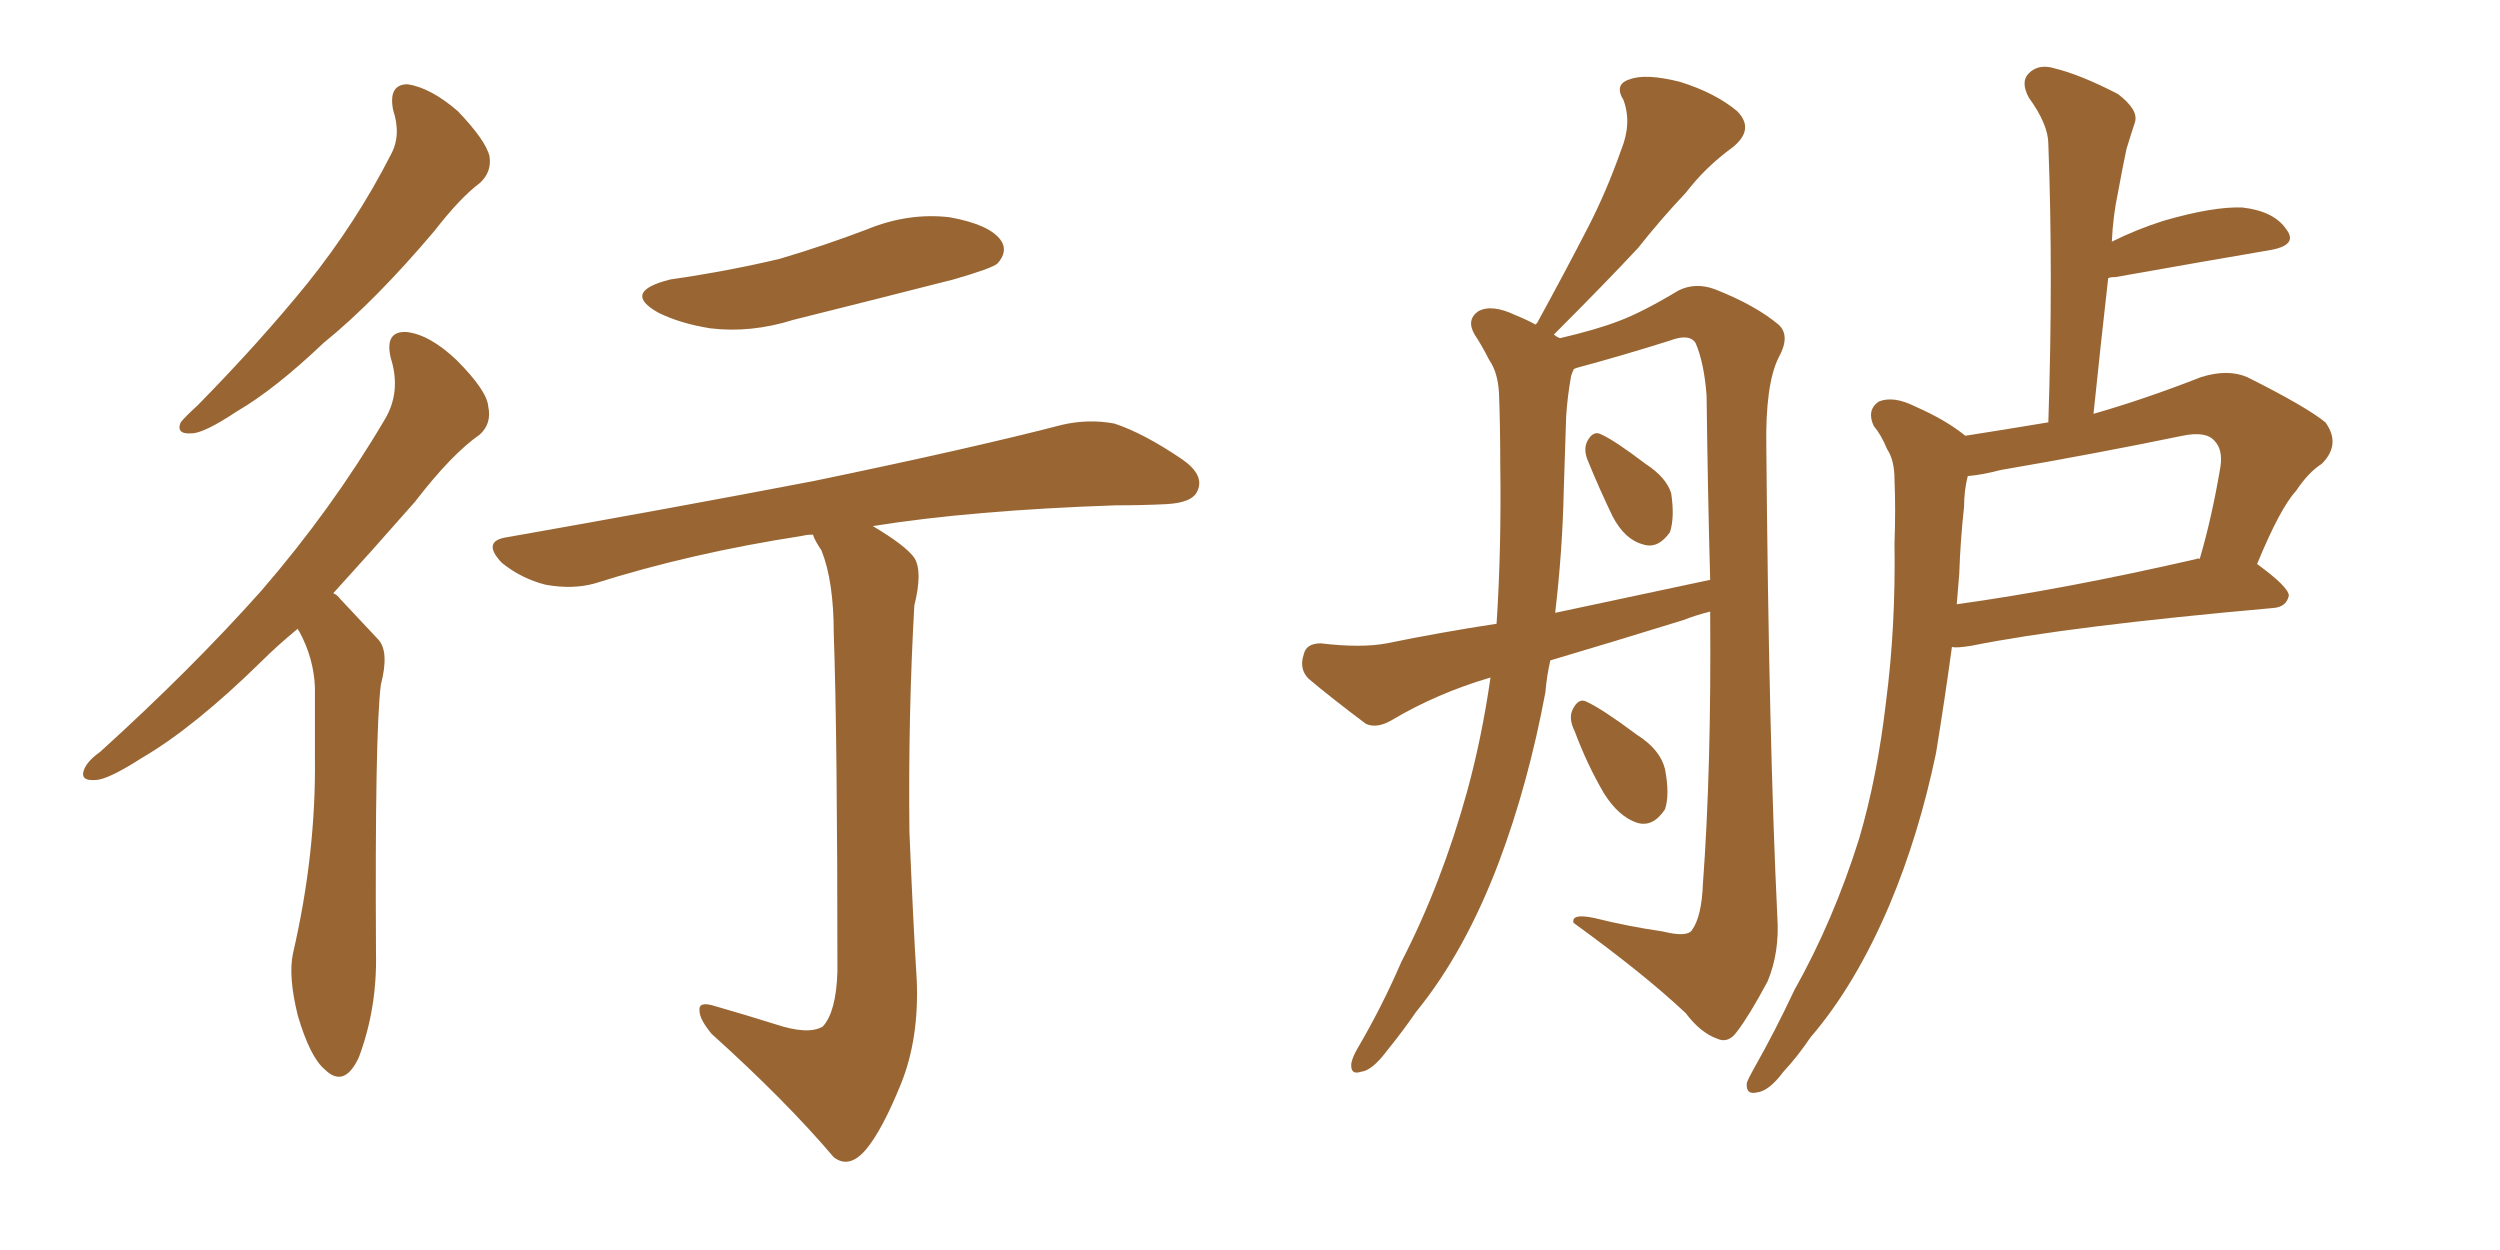 <svg xmlns="http://www.w3.org/2000/svg" xmlns:xlink="http://www.w3.org/1999/xlink" width="300" height="150"><path fill="#996633" padding="10" d="M47.17 13.18L47.17 13.18Q46.58 10.11 48.93 10.11L48.93 10.11Q51.71 10.55 54.93 13.33L54.93 13.33Q58.30 16.85 58.74 18.75L58.74 18.75Q59.03 20.65 57.57 21.97L57.57 21.97Q55.22 23.73 52.15 27.69L52.15 27.69Q44.97 36.18 38.82 41.16L38.82 41.16Q32.96 46.73 28.42 49.37L28.42 49.37Q24.46 52.00 23.00 52.00L23.00 52.00Q21.09 52.15 21.68 50.68L21.68 50.68Q22.27 49.95 23.73 48.63L23.73 48.63Q31.20 41.02 36.91 33.98L36.91 33.98Q42.77 26.66 46.88 18.60L46.88 18.60Q48.19 16.26 47.17 13.18ZM35.74 75.44L35.74 75.44Q33.25 77.49 31.35 79.39L31.35 79.39Q23.29 87.30 16.99 90.97L16.99 90.97Q12.89 93.60 11.43 93.60L11.43 93.60Q9.52 93.75 10.11 92.29L10.11 92.29Q10.55 91.26 12.01 90.23L12.01 90.23Q23.00 80.27 31.35 70.90L31.35 70.90Q39.84 61.08 46.14 50.39L46.14 50.39Q48.19 47.02 46.88 42.92L46.88 42.92Q46.14 39.70 48.78 39.84L48.78 39.84Q51.56 40.14 54.79 43.21L54.79 43.21Q58.45 46.88 58.59 48.78L58.59 48.78Q59.03 50.83 57.57 52.15L57.57 52.15Q54.20 54.49 49.80 60.21L49.80 60.21Q44.53 66.21 39.99 71.19L39.99 71.19Q40.43 71.34 40.87 71.92L40.87 71.92Q42.77 73.97 45.41 76.76L45.41 76.76Q46.73 78.22 45.70 82.18L45.70 82.18Q44.97 88.04 45.12 114.40L45.12 114.40Q45.26 121.00 43.07 126.86L43.07 126.86Q41.31 130.66 38.96 128.32L38.96 128.32Q37.21 126.86 35.74 121.88L35.74 121.88Q34.57 117.19 35.16 114.40L35.16 114.40Q37.94 102.39 37.79 90.82L37.79 90.82Q37.79 86.57 37.79 82.47L37.79 82.47Q37.65 78.96 35.89 75.73L35.89 75.73Q35.74 75.59 35.74 75.44ZM80.42 33.54L80.42 33.54Q87.45 32.52 93.60 31.05L93.60 31.05Q99.02 29.44 104.00 27.54L104.00 27.54Q108.98 25.49 113.96 26.07L113.96 26.07Q118.80 26.95 120.12 28.86L120.12 28.86Q121.00 30.18 119.68 31.64L119.68 31.64Q118.95 32.23 114.40 33.54L114.40 33.54Q104.59 36.04 95.21 38.38L95.21 38.38Q90.09 39.99 85.25 39.40L85.25 39.40Q81.59 38.82 78.96 37.50L78.96 37.50Q74.56 35.01 80.42 33.54ZM93.02 122.90L93.02 122.90L93.02 122.90Q96.97 124.22 98.73 123.19L98.73 123.19Q100.34 121.44 100.49 116.60L100.49 116.60Q100.49 88.33 100.05 76.03L100.05 76.03Q100.05 69.73 98.58 66.06L98.58 66.06Q97.71 64.75 97.56 64.16L97.56 64.16Q96.83 64.16 96.24 64.31L96.24 64.31Q82.91 66.36 71.34 70.02L71.34 70.02Q68.70 70.75 65.48 70.17L65.48 70.17Q62.55 69.43 60.21 67.53L60.21 67.53Q57.71 64.89 60.94 64.45L60.94 64.45Q80.86 60.94 97.71 57.71L97.71 57.71Q116.75 53.76 127.44 50.98L127.44 50.98Q130.66 50.24 133.74 50.83L133.74 50.83Q137.26 52.00 141.80 55.08L141.80 55.08Q144.58 56.98 143.70 58.89L143.70 58.89Q143.12 60.35 139.89 60.50L139.89 60.50Q137.11 60.64 133.89 60.64L133.89 60.64Q116.60 61.23 104.74 63.13L104.74 63.13Q108.69 65.48 109.72 66.94L109.72 66.94Q110.74 68.55 109.72 72.66L109.72 72.66Q108.98 85.69 109.13 99.76L109.13 99.76Q109.57 110.60 110.01 117.63L110.01 117.63Q110.30 124.66 108.11 130.08L108.11 130.08Q105.91 135.50 104.00 137.84L104.00 137.84Q101.95 140.33 100.05 138.87L100.05 138.87Q94.34 132.13 85.40 124.07L85.40 124.07Q83.94 122.31 83.94 121.29L83.94 121.29Q83.79 120.12 85.69 120.70L85.69 120.70Q89.79 121.88 93.02 122.90ZM186.04 79.25L186.04 79.25Q185.60 81.15 185.45 83.06L185.45 83.06Q183.40 94.04 179.88 103.42L179.88 103.42Q175.78 114.26 169.92 121.44L169.92 121.44Q168.31 123.78 166.41 126.12L166.41 126.12Q164.65 128.47 163.33 128.61L163.33 128.61Q162.01 129.05 162.16 127.59L162.16 127.59Q162.30 126.86 162.89 125.83L162.89 125.83Q165.82 120.85 168.16 115.43L168.16 115.43Q173.00 106.05 176.07 94.92L176.07 94.92Q177.83 88.48 178.86 81.30L178.86 81.30Q172.41 83.20 166.99 86.43L166.99 86.43Q165.23 87.45 163.92 86.87L163.92 86.87Q159.81 83.79 157.03 81.45L157.03 81.45Q155.86 80.27 156.45 78.52L156.45 78.52Q156.74 77.20 158.50 77.20L158.50 77.20Q163.33 77.78 166.41 77.20L166.41 77.20Q172.85 75.88 179.59 74.85L179.59 74.85Q180.18 65.77 180.03 55.66L180.03 55.66Q180.03 51.12 179.88 47.17L179.88 47.17Q179.74 44.68 178.71 43.21L178.71 43.21Q177.83 41.46 176.95 40.14L176.95 40.14Q175.93 38.38 177.39 37.35L177.39 37.35Q179.00 36.47 181.79 37.79L181.79 37.79Q183.25 38.38 184.28 38.96L184.28 38.96Q184.28 38.82 184.42 38.82L184.42 38.82Q187.79 32.67 190.58 27.25L190.58 27.25Q192.77 23.00 194.53 18.02L194.53 18.02Q195.85 14.79 194.82 12.01L194.82 12.01Q193.65 10.11 195.56 9.52L195.56 9.52Q197.46 8.79 201.56 9.81L201.56 9.81Q205.81 11.13 208.45 13.33L208.45 13.33Q210.64 15.53 207.86 17.72L207.86 17.72Q204.64 20.07 202.29 23.14L202.29 23.14Q199.37 26.22 196.58 29.74L196.58 29.74Q192.77 33.84 186.47 40.14L186.47 40.14Q186.77 40.43 187.21 40.58L187.21 40.58Q191.60 39.55 194.24 38.53L194.24 38.53Q197.02 37.50 201.42 34.86L201.42 34.86Q203.47 33.84 205.81 34.72L205.81 34.72Q210.64 36.62 213.43 38.96L213.43 38.96Q214.89 40.28 213.43 42.92L213.43 42.92Q211.82 46.14 211.96 53.76L211.96 53.76Q212.26 88.77 213.28 110.01L213.28 110.01Q213.57 114.26 212.11 117.77L212.11 117.77Q209.91 121.88 208.45 123.78L208.45 123.78Q207.42 125.24 206.10 124.66L206.10 124.66Q204.05 123.93 202.29 121.58L202.29 121.58Q197.31 116.89 188.82 110.74L188.82 110.74Q188.53 109.57 191.31 110.16L191.31 110.16Q195.41 111.18 199.51 111.77L199.51 111.77Q202.44 112.50 203.03 111.62L203.03 111.62Q204.20 110.01 204.35 106.05L204.35 106.05Q205.37 92.29 205.22 73.39L205.22 73.39Q203.47 73.83 202.00 74.41L202.00 74.41Q193.95 76.90 186.04 79.25ZM186.62 73.54L186.62 73.54Q196.29 71.48 205.22 69.58L205.22 69.58Q204.93 59.03 204.79 47.46L204.79 47.46Q204.49 43.51 203.47 41.16L203.47 41.16Q202.73 39.99 200.39 40.87L200.39 40.87Q194.82 42.63 189.40 44.09L189.40 44.09Q188.82 44.24 188.82 44.38L188.82 44.38Q188.67 44.68 188.53 45.12L188.53 45.12Q188.09 47.61 187.94 49.95L187.94 49.95Q187.79 54.35 187.65 58.89L187.65 58.89Q187.50 66.06 186.62 73.54ZM190.58 55.37L190.58 55.37Q189.99 54.05 190.43 53.03L190.43 53.03Q191.16 51.56 192.19 52.15L192.19 52.15Q193.80 52.88 197.46 55.66L197.46 55.66Q199.95 57.28 200.54 59.18L200.54 59.18Q200.98 62.11 200.39 63.87L200.39 63.87Q198.93 65.92 197.17 65.33L197.17 65.33Q194.97 64.75 193.51 61.96L193.51 61.96Q191.89 58.59 190.58 55.37ZM188.96 87.74L188.96 87.74Q188.23 86.28 188.67 85.25L188.67 85.25Q189.40 83.64 190.43 84.23L190.43 84.23Q192.33 85.11 196.44 88.18L196.44 88.18Q199.22 89.94 199.80 92.29L199.80 92.29Q200.39 95.36 199.80 97.12L199.80 97.12Q198.34 99.32 196.44 98.73L196.44 98.73Q194.24 98.00 192.48 95.21L192.48 95.21Q190.43 91.70 188.96 87.74ZM252.98 33.40L252.98 33.40Q252.10 41.16 251.22 49.66L251.22 49.66Q257.37 47.90 264.11 45.26L264.11 45.26Q267.33 44.24 269.68 45.26L269.68 45.26Q276.71 48.78 279.05 50.68L279.05 50.68Q280.96 53.32 278.61 55.66L278.61 55.66Q277.00 56.69 275.54 58.89L275.54 58.89Q273.63 60.94 270.85 67.68L270.85 67.68Q274.66 70.46 274.66 71.48L274.66 71.48Q274.37 72.80 272.90 72.95L272.90 72.95Q248.14 75.15 236.57 77.49L236.57 77.49Q234.81 77.78 234.23 77.64L234.23 77.64Q233.35 84.08 232.32 90.38L232.32 90.38Q230.27 100.20 226.76 108.54L226.76 108.54Q222.66 118.21 217.24 124.51L217.24 124.51Q215.77 126.71 214.01 128.61L214.01 128.61Q212.26 130.96 210.79 131.10L210.79 131.10Q209.47 131.40 209.62 129.93L209.62 129.93Q209.91 129.20 210.50 128.17L210.50 128.17Q212.99 123.78 215.33 118.80L215.33 118.80Q220.02 110.45 223.10 100.63L223.10 100.63Q225.29 93.16 226.32 84.23L226.32 84.23Q227.49 75.29 227.34 65.19L227.34 65.19Q227.49 61.08 227.34 57.57L227.34 57.57Q227.34 55.22 226.46 53.91L226.46 53.91Q225.73 52.15 224.85 51.12L224.85 51.12Q223.97 49.22 225.44 48.19L225.44 48.19Q227.20 47.46 229.83 48.78L229.83 48.78Q233.50 50.39 235.84 52.29L235.84 52.29Q240.53 51.56 245.80 50.68L245.80 50.68Q246.39 32.81 245.80 17.29L245.80 17.29Q245.80 14.94 243.46 11.72L243.46 11.72Q242.43 9.81 243.46 8.79L243.46 8.79Q244.63 7.62 246.53 8.20L246.53 8.20Q249.61 8.94 254.15 11.28L254.15 11.28Q256.64 13.18 256.20 14.65L256.20 14.65Q255.76 15.97 255.18 17.87L255.18 17.87Q254.74 19.92 254.15 23.14L254.15 23.14Q253.56 25.93 253.42 29.00L253.42 29.00Q256.35 27.54 259.57 26.51L259.57 26.51Q265.58 24.76 269.09 24.90L269.09 24.90Q272.90 25.34 274.37 27.54L274.37 27.54Q275.83 29.44 272.31 30.03L272.31 30.03Q264.55 31.35 253.86 33.25L253.86 33.25Q253.13 33.25 252.98 33.40ZM263.53 67.09L263.53 67.09L263.53 67.09Q263.82 66.94 263.96 67.09L263.96 67.09Q265.43 62.11 266.46 55.96L266.46 55.96Q266.75 53.91 265.72 52.88L265.72 52.88Q264.70 51.71 261.91 52.29L261.91 52.29Q251.22 54.49 240.09 56.40L240.09 56.40Q237.89 56.98 236.13 57.13L236.13 57.13Q235.69 58.89 235.69 60.79L235.69 60.79Q235.25 64.75 235.11 68.85L235.11 68.85Q234.96 70.61 234.81 72.51L234.81 72.51Q247.56 70.75 263.53 67.09Z"/></svg>